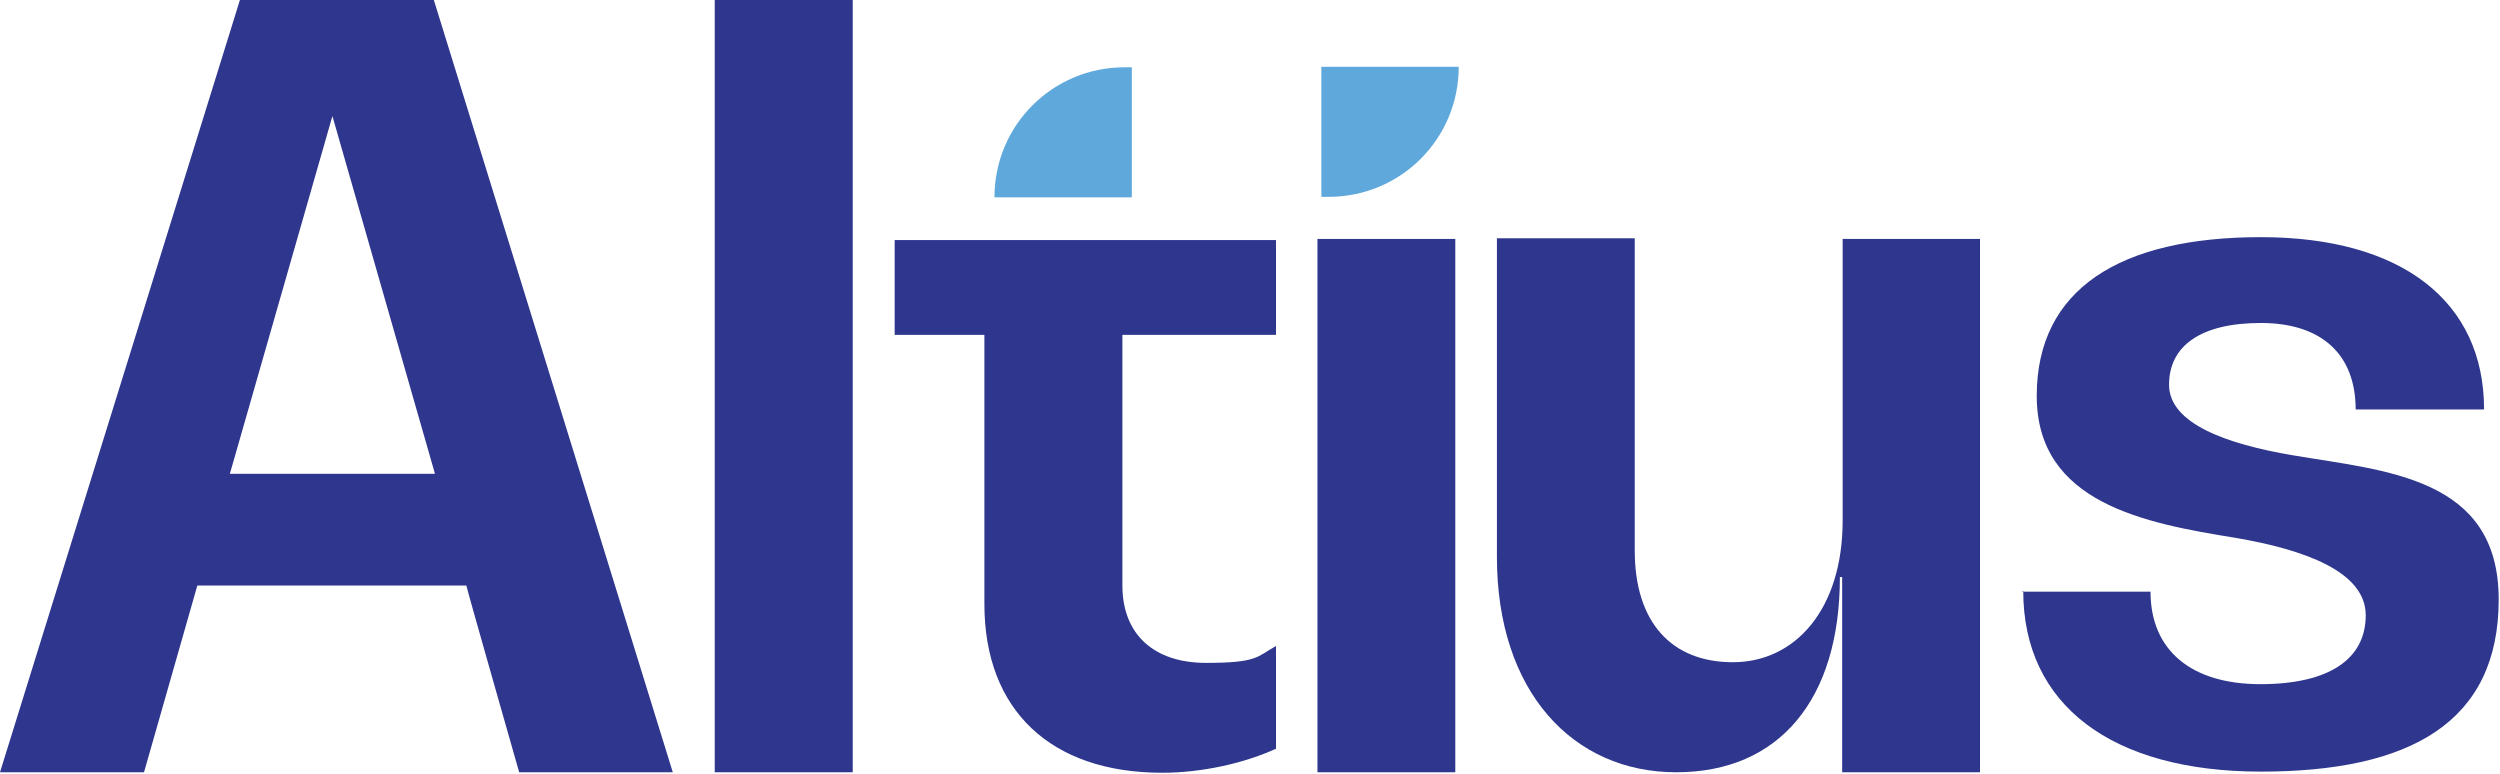 <svg version="1.2" xmlns="http://www.w3.org/2000/svg" viewBox="0 0 1538 476" width="1538" height="476">
	<title>altius_logo_colored</title>
	<style>
		.s0 { fill: #2e368e } 
		.s1 { fill: #5fa8dc } 
	</style>
	<g id="layout">
		<g id="Layer_1-2">
			<g>
				<path class="s0" d="m286.9 360.2h-165.5l-32.8 114.9h-88.6l147.6-475.1h119.3l147 475.1h-94.5c0 0-32.8-114.9-32.5-114.9zm-19.3-68.7l-63.1-220.1-63.1 220.1c0 0 126.6 0 126.2 0z"/>
				<path fill-rule="evenodd" class="s0" d="m524.6 0v475.1h-84.9v-475.1z"/>
				<path class="s0" d="m690.5 205.3v154.9c0 30 19.3 47.6 51.4 47.6 32 0 31.3-3.8 43.1-10.4v63.2c-19.3 8.9-45.6 14.8-70 14.8-68.7 0-109.4-38.6-109.4-103.8v-165.6h-55.2v-58.3h234.6v58.3h-94.5z"/>
				<path fill-rule="evenodd" class="s0" d="m895.3 147v328.1h-84.8v-328.1z"/>
				<path class="s0" d="m1218.1 147v328.1h-84.8v-120.1h-1.4c0 75.2-37.2 120.1-100.7 120.1-63.4 0-110.3-49.4-110.3-132.5v-196h84.8v192.2c0 43.8 22.4 68.6 60.4 68.6 37.9 0 67.5-32 67.5-87.2v-173.2c0 0 84.9 0 84.5 0z"/>
				<path class="s0" d="m1244 364h79c0 36.2 25.2 56.9 67.6 56.9 42.4 0 64.8-15.5 64.8-42.4 0-26.9-37.9-40.4-80-47.6-55.9-9-122.4-21.4-122.4-87.3 0-65.9 51.4-97.7 137.9-97.7 86.6 0 137.3 39.4 137.3 106h-79c0-33.9-21-53.2-58.3-53.2-37.2 0-56.5 14.2-56.5 38 0 23.8 35.2 36.5 76.2 43.4 56.9 9.7 126.6 13.2 126.6 88.7 0 75.6-54.5 105.9-146.3 105.9-91.7 0-146.2-41-146.2-111.1h-0.3z"/>
				<path class="s1" d="m696.3 121.4h-84.5c0-44.5 35.9-80 80-80h4.5z"/>
				<path class="s1" d="m812.9 41.1h84.5c0 44.5-35.9 80-80 80h-4.5z"/>
			</g>
		</g>
	</g>
</svg>